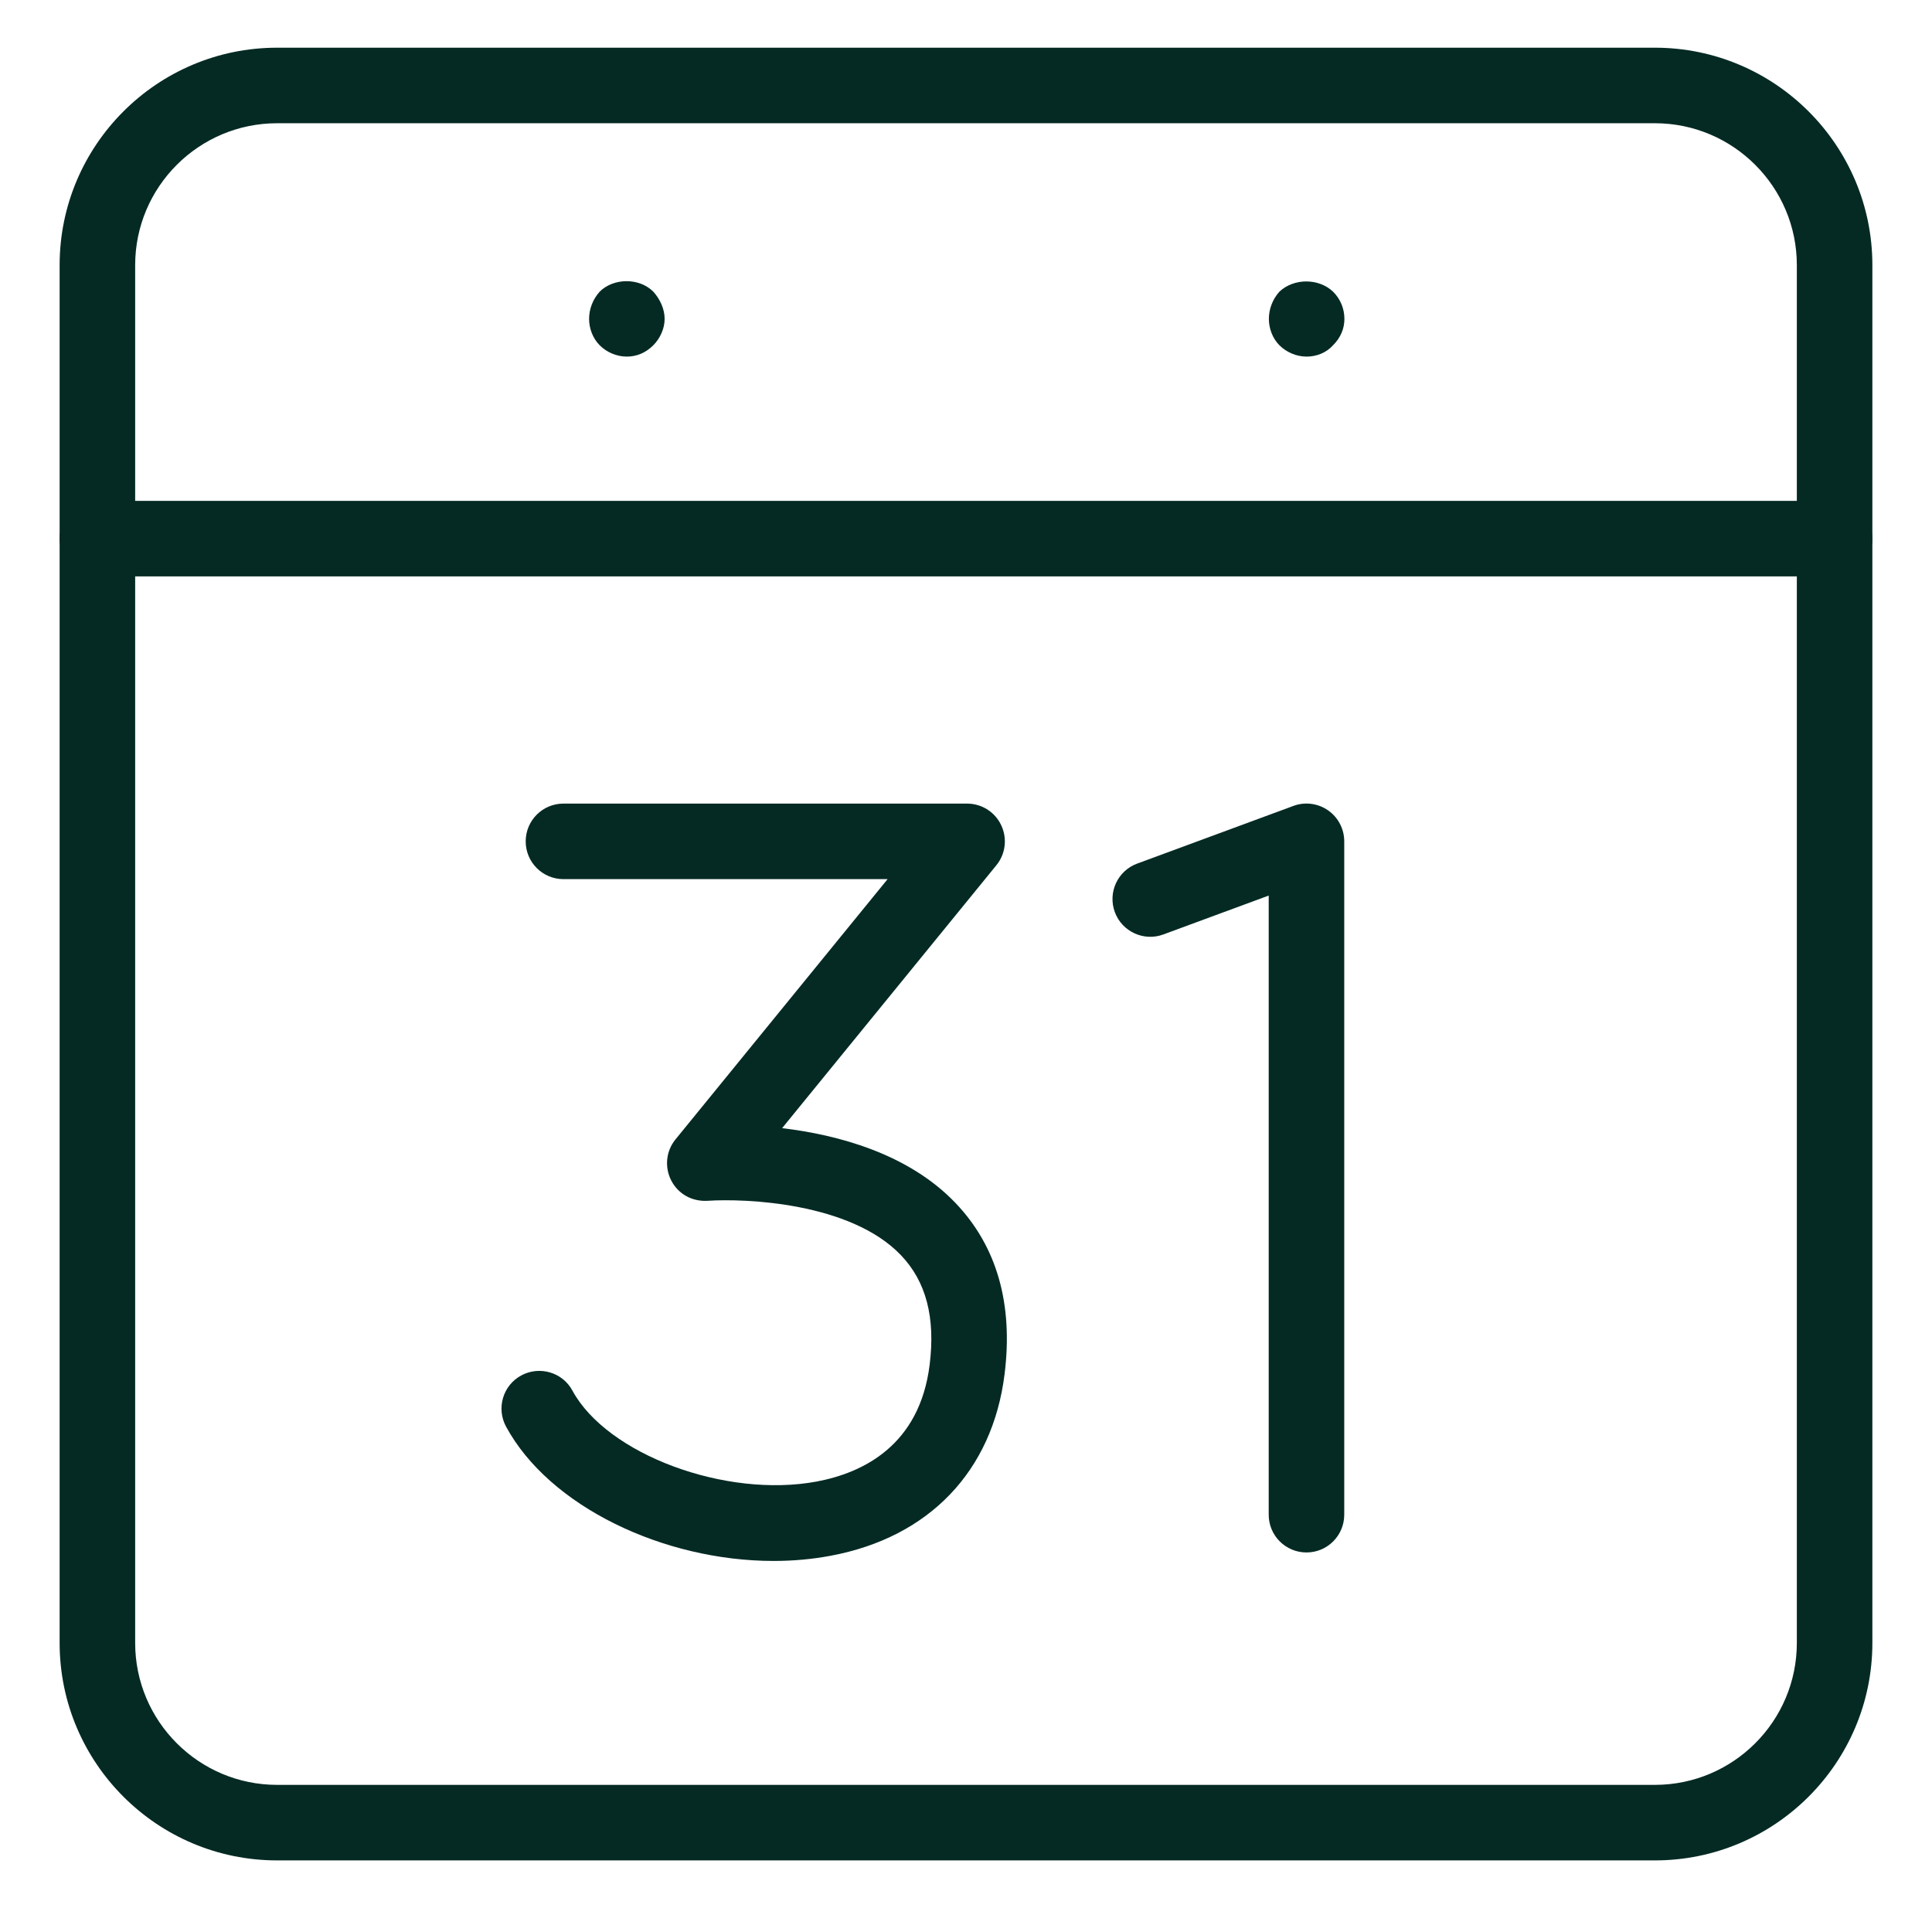 <svg width="81" height="80" viewBox="0 0 81 80" fill="none" xmlns="http://www.w3.org/2000/svg">
<path d="M69.383 78H11.617C6.59 78 2.5 73.912 2.5 68.883V11.115C2.5 6.088 6.59 2 11.617 2H69.383C74.412 2 78.5 6.088 78.5 11.115V68.883C78.5 73.912 74.412 78 69.383 78ZM11.617 5.167C8.336 5.167 5.667 7.836 5.667 11.115V68.883C5.667 72.165 8.336 74.833 11.617 74.833H69.383C72.665 74.833 75.333 72.165 75.333 68.883V11.115C75.333 7.836 72.665 5.167 69.383 5.167H11.617Z" fill="#052A24"/>
<path d="M76.917 24.167H4.083C3.208 24.167 2.5 23.459 2.5 22.583C2.5 21.708 3.208 21 4.083 21H76.917C77.792 21 78.5 21.708 78.5 22.583C78.5 23.459 77.792 24.167 76.917 24.167Z" fill="#052A24"/>
<path d="M26.281 14.951C25.838 14.951 25.426 14.761 25.142 14.476C24.857 14.19 24.698 13.779 24.698 13.368C24.698 12.956 24.857 12.544 25.142 12.228C25.711 11.658 26.788 11.627 27.39 12.228C27.674 12.544 27.865 12.957 27.865 13.368C27.865 13.779 27.674 14.19 27.39 14.476C27.073 14.793 26.692 14.951 26.281 14.951Z" fill="#052A24"/>
<path d="M54.781 14.951C54.339 14.951 53.928 14.761 53.64 14.476C53.356 14.19 53.198 13.779 53.198 13.368C53.198 12.956 53.356 12.543 53.64 12.228C54.243 11.657 55.288 11.657 55.888 12.228C56.207 12.543 56.365 12.956 56.365 13.368C56.365 13.779 56.207 14.159 55.888 14.476C55.604 14.793 55.192 14.951 54.781 14.951Z" fill="#052A24"/>
<path d="M54.775 65.089C53.899 65.089 53.191 64.381 53.191 63.506V37.548L48.772 39.179C47.959 39.482 47.04 39.061 46.74 38.242C46.437 37.421 46.855 36.51 47.677 36.207L54.227 33.789C54.704 33.609 55.254 33.677 55.681 33.976C56.105 34.271 56.358 34.757 56.358 35.275V63.505C56.358 64.381 55.65 65.089 54.775 65.089Z" fill="#052A24"/>
<path d="M32.435 65.445C27.809 65.445 23.024 63.153 21.217 59.813C20.8 59.043 21.086 58.082 21.854 57.667C22.624 57.253 23.586 57.534 24 58.305C25.451 60.98 30.426 62.829 34.247 62.114C36.17 61.752 38.552 60.611 38.975 57.225C39.223 55.24 38.83 53.734 37.774 52.627C35.651 50.404 31.215 50.243 29.673 50.345C29.015 50.385 28.441 50.063 28.147 49.504C27.853 48.941 27.921 48.257 28.322 47.769L37.213 36.859H23.623C22.748 36.859 22.04 36.151 22.04 35.275C22.04 34.4 22.748 33.692 23.623 33.692H40.546C41.159 33.692 41.715 34.044 41.975 34.596C42.238 35.148 42.161 35.803 41.774 36.276L32.791 47.299C35.09 47.574 38.069 48.35 40.064 50.441C41.796 52.256 42.485 54.668 42.117 57.618C41.61 61.679 38.955 64.453 34.833 65.226C34.051 65.374 33.244 65.445 32.435 65.445Z" fill="#052A24"/>
</svg>
